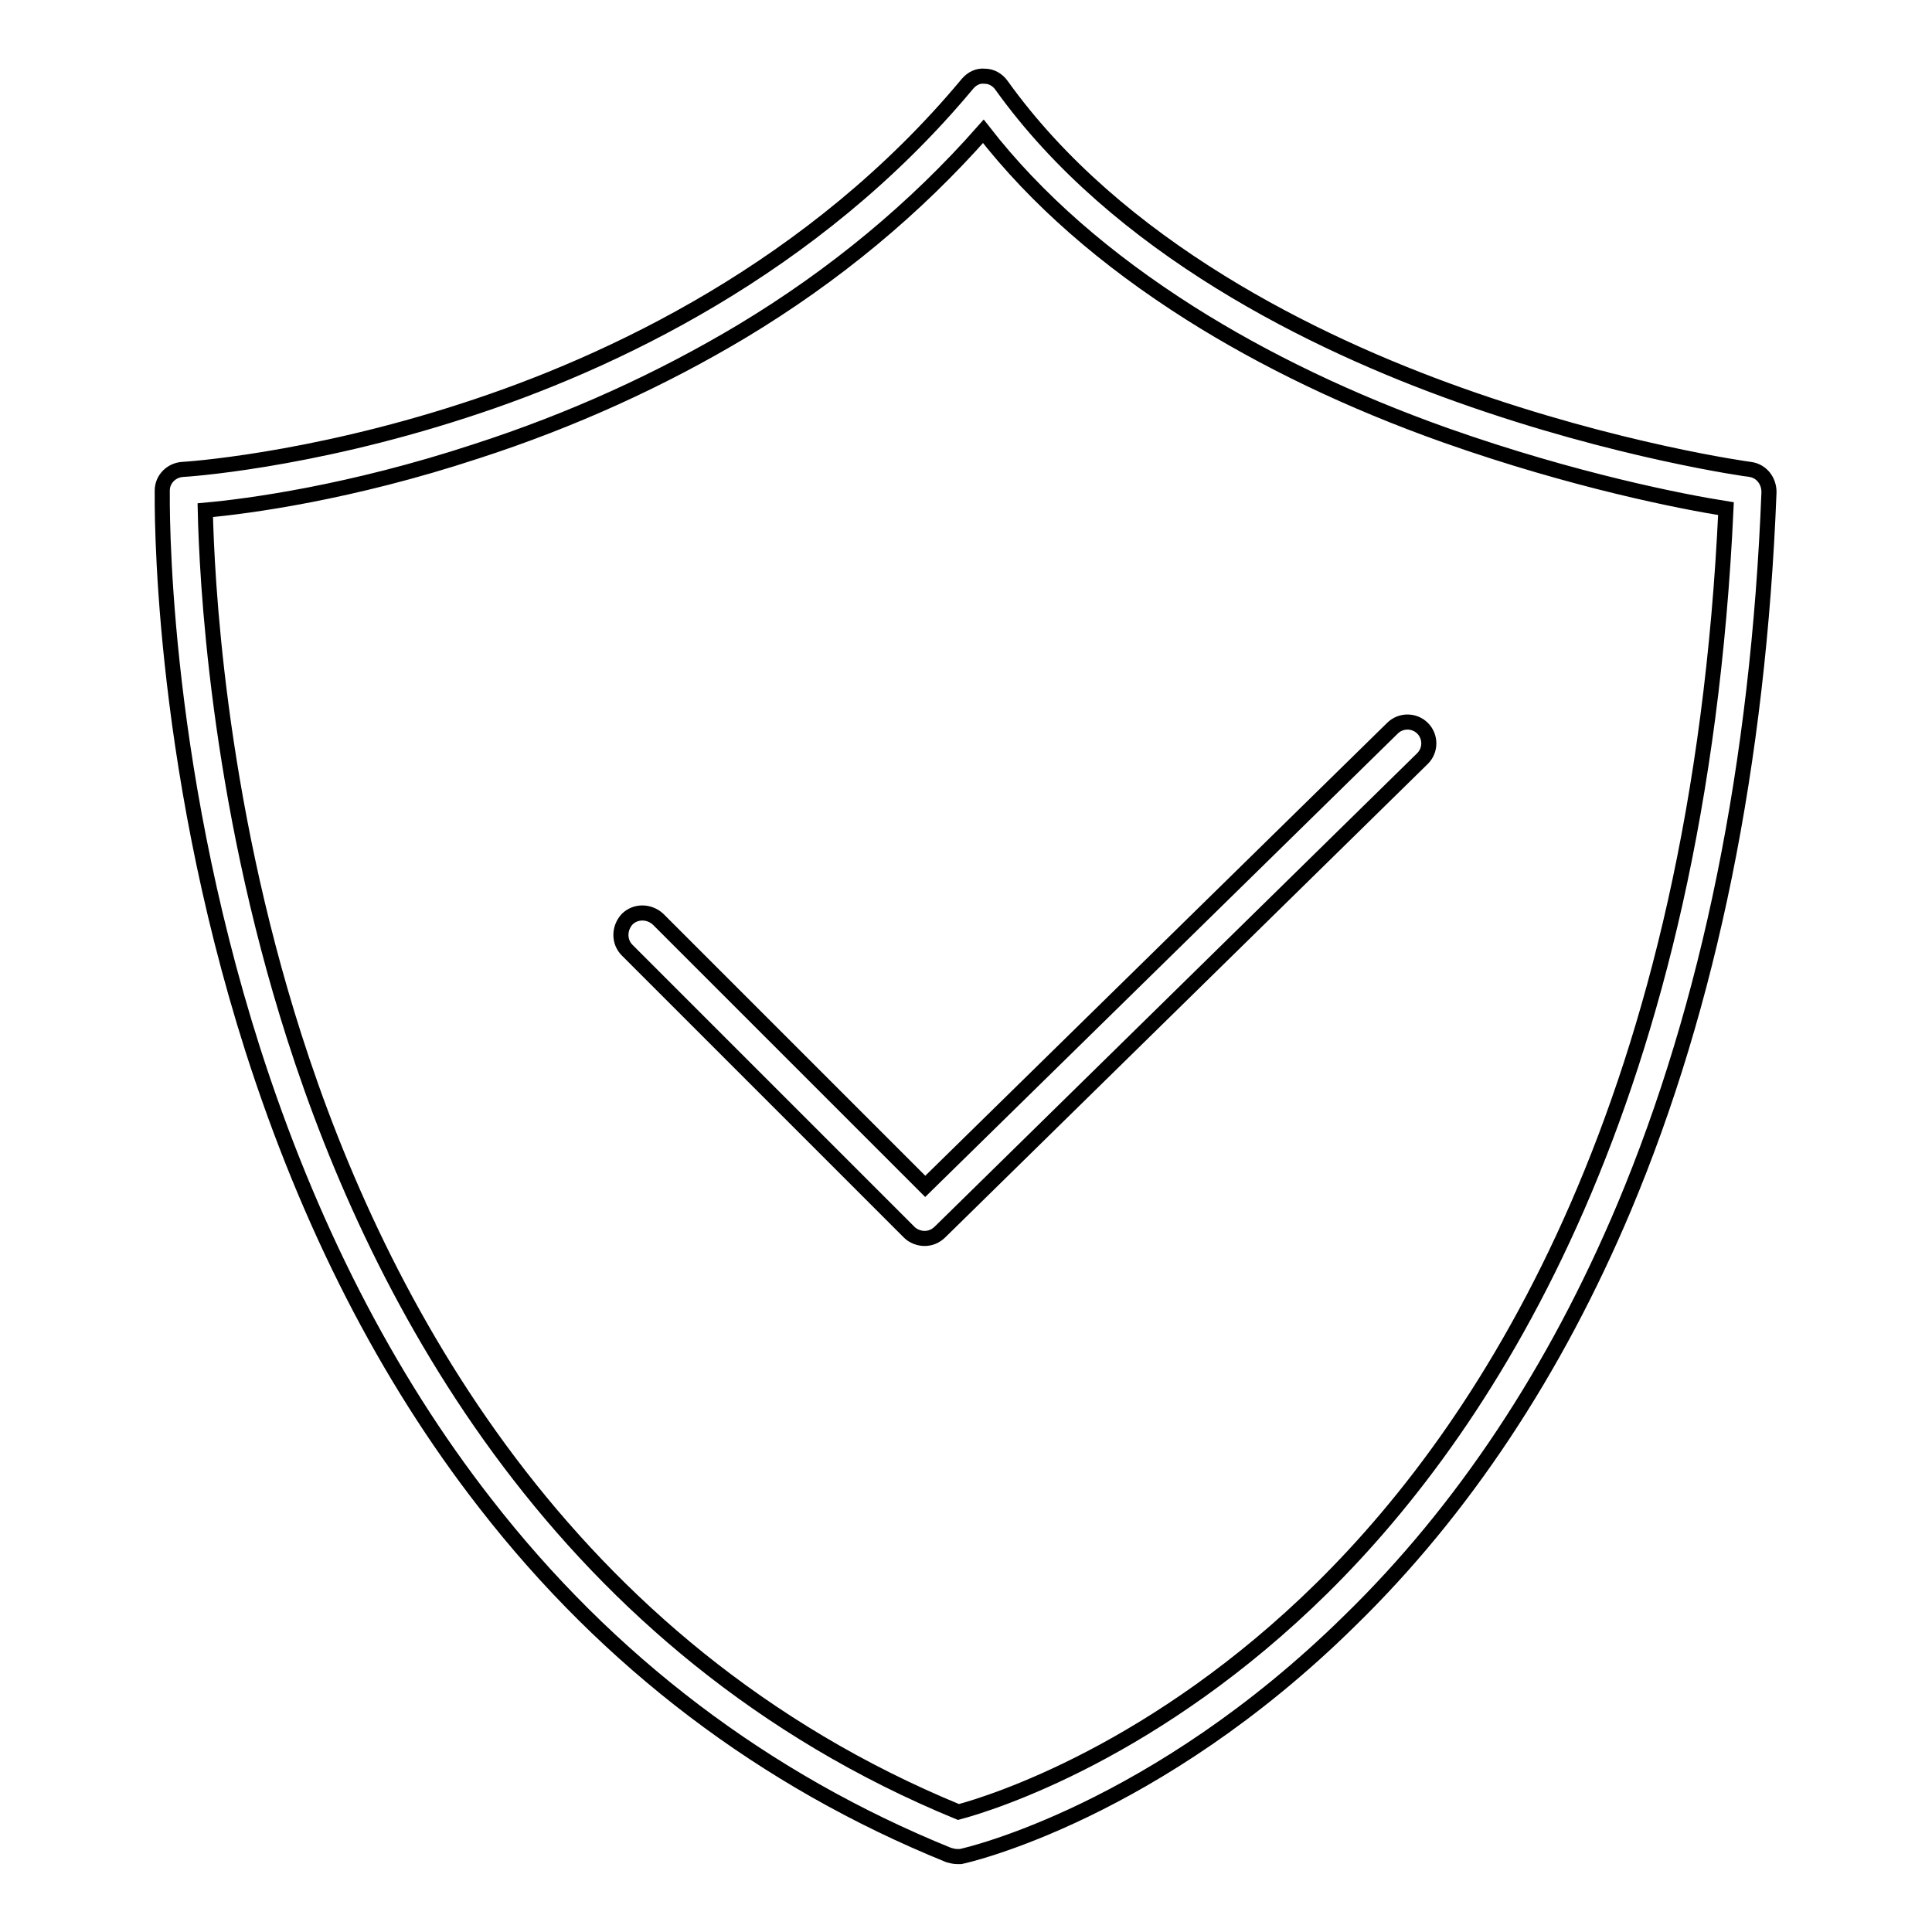 <?xml version="1.0" encoding="utf-8"?>
<!-- Svg Vector Icons : http://www.onlinewebfonts.com/icon -->
<!DOCTYPE svg PUBLIC "-//W3C//DTD SVG 1.1//EN" "http://www.w3.org/Graphics/SVG/1.1/DTD/svg11.dtd">
<svg version="1.1" xmlns="http://www.w3.org/2000/svg" xmlns:xlink="http://www.w3.org/1999/xlink" x="0px" y="0px" viewBox="0 0 256 256" enable-background="new 0 0 256 256" xml:space="preserve">
<g> <path stroke-width="2" fill-opacity="0" stroke="#000000"  d="M122.5,164.1c-0.7,0-1.5-0.3-2-0.8l-37.4-37.4c-1.1-1.1-1.1-2.9,0-4.1c1.1-1.1,2.9-1.1,4.1,0l35.4,35.4 l61.9-60.7c1.1-1.1,2.9-1.1,4,0c1.1,1.1,1.1,2.9,0,4l-63.9,62.7C124,163.8,123.3,164.1,122.5,164.1z M126.8,246 c-0.4,0-0.7-0.1-1.1-0.2c-24.4-9.9-45.1-25.6-61.4-46.6c-13.1-16.8-23.4-37-30.8-60.1c-12.5-39.2-12-72.7-12-74.1 c0-1.5,1.2-2.7,2.7-2.8c0.2,0,16.4-1,37.3-7.8c19.2-6.2,46.3-18.8,66.7-43.3c0.6-0.7,1.4-1.1,2.3-1c0.9,0,1.7,0.5,2.2,1.2 c15.4,21.5,41.5,34.2,60.6,41c21,7.5,38.5,9.9,38.6,9.9c1.5,0.2,2.5,1.5,2.5,3c-1.4,36-7.9,67.9-19.2,94.8 c-9.1,21.6-21.3,40.1-36.4,54.8c-25.7,25.3-50.5,31-51.5,31.2C127.2,246,127,246,126.8,246z M27.2,67.6c0.2,8.6,1.5,37.6,11.8,69.8 c11.2,35,35.5,81.1,88,102.7c4.5-1.2,26.2-8,48.2-29.7c22.5-22.2,49.9-65,53.5-143c-5.7-0.9-20.1-3.7-37.1-9.7 c-12.7-4.5-24.1-10-33.9-16.2c-11.2-7.1-20.4-15.1-27.4-24.1c-9,10.2-19.7,19.1-32,26.5c-10.7,6.4-22.5,11.8-35.2,15.9 C46.4,65.3,32.8,67.1,27.2,67.6z"/></g>
</svg>